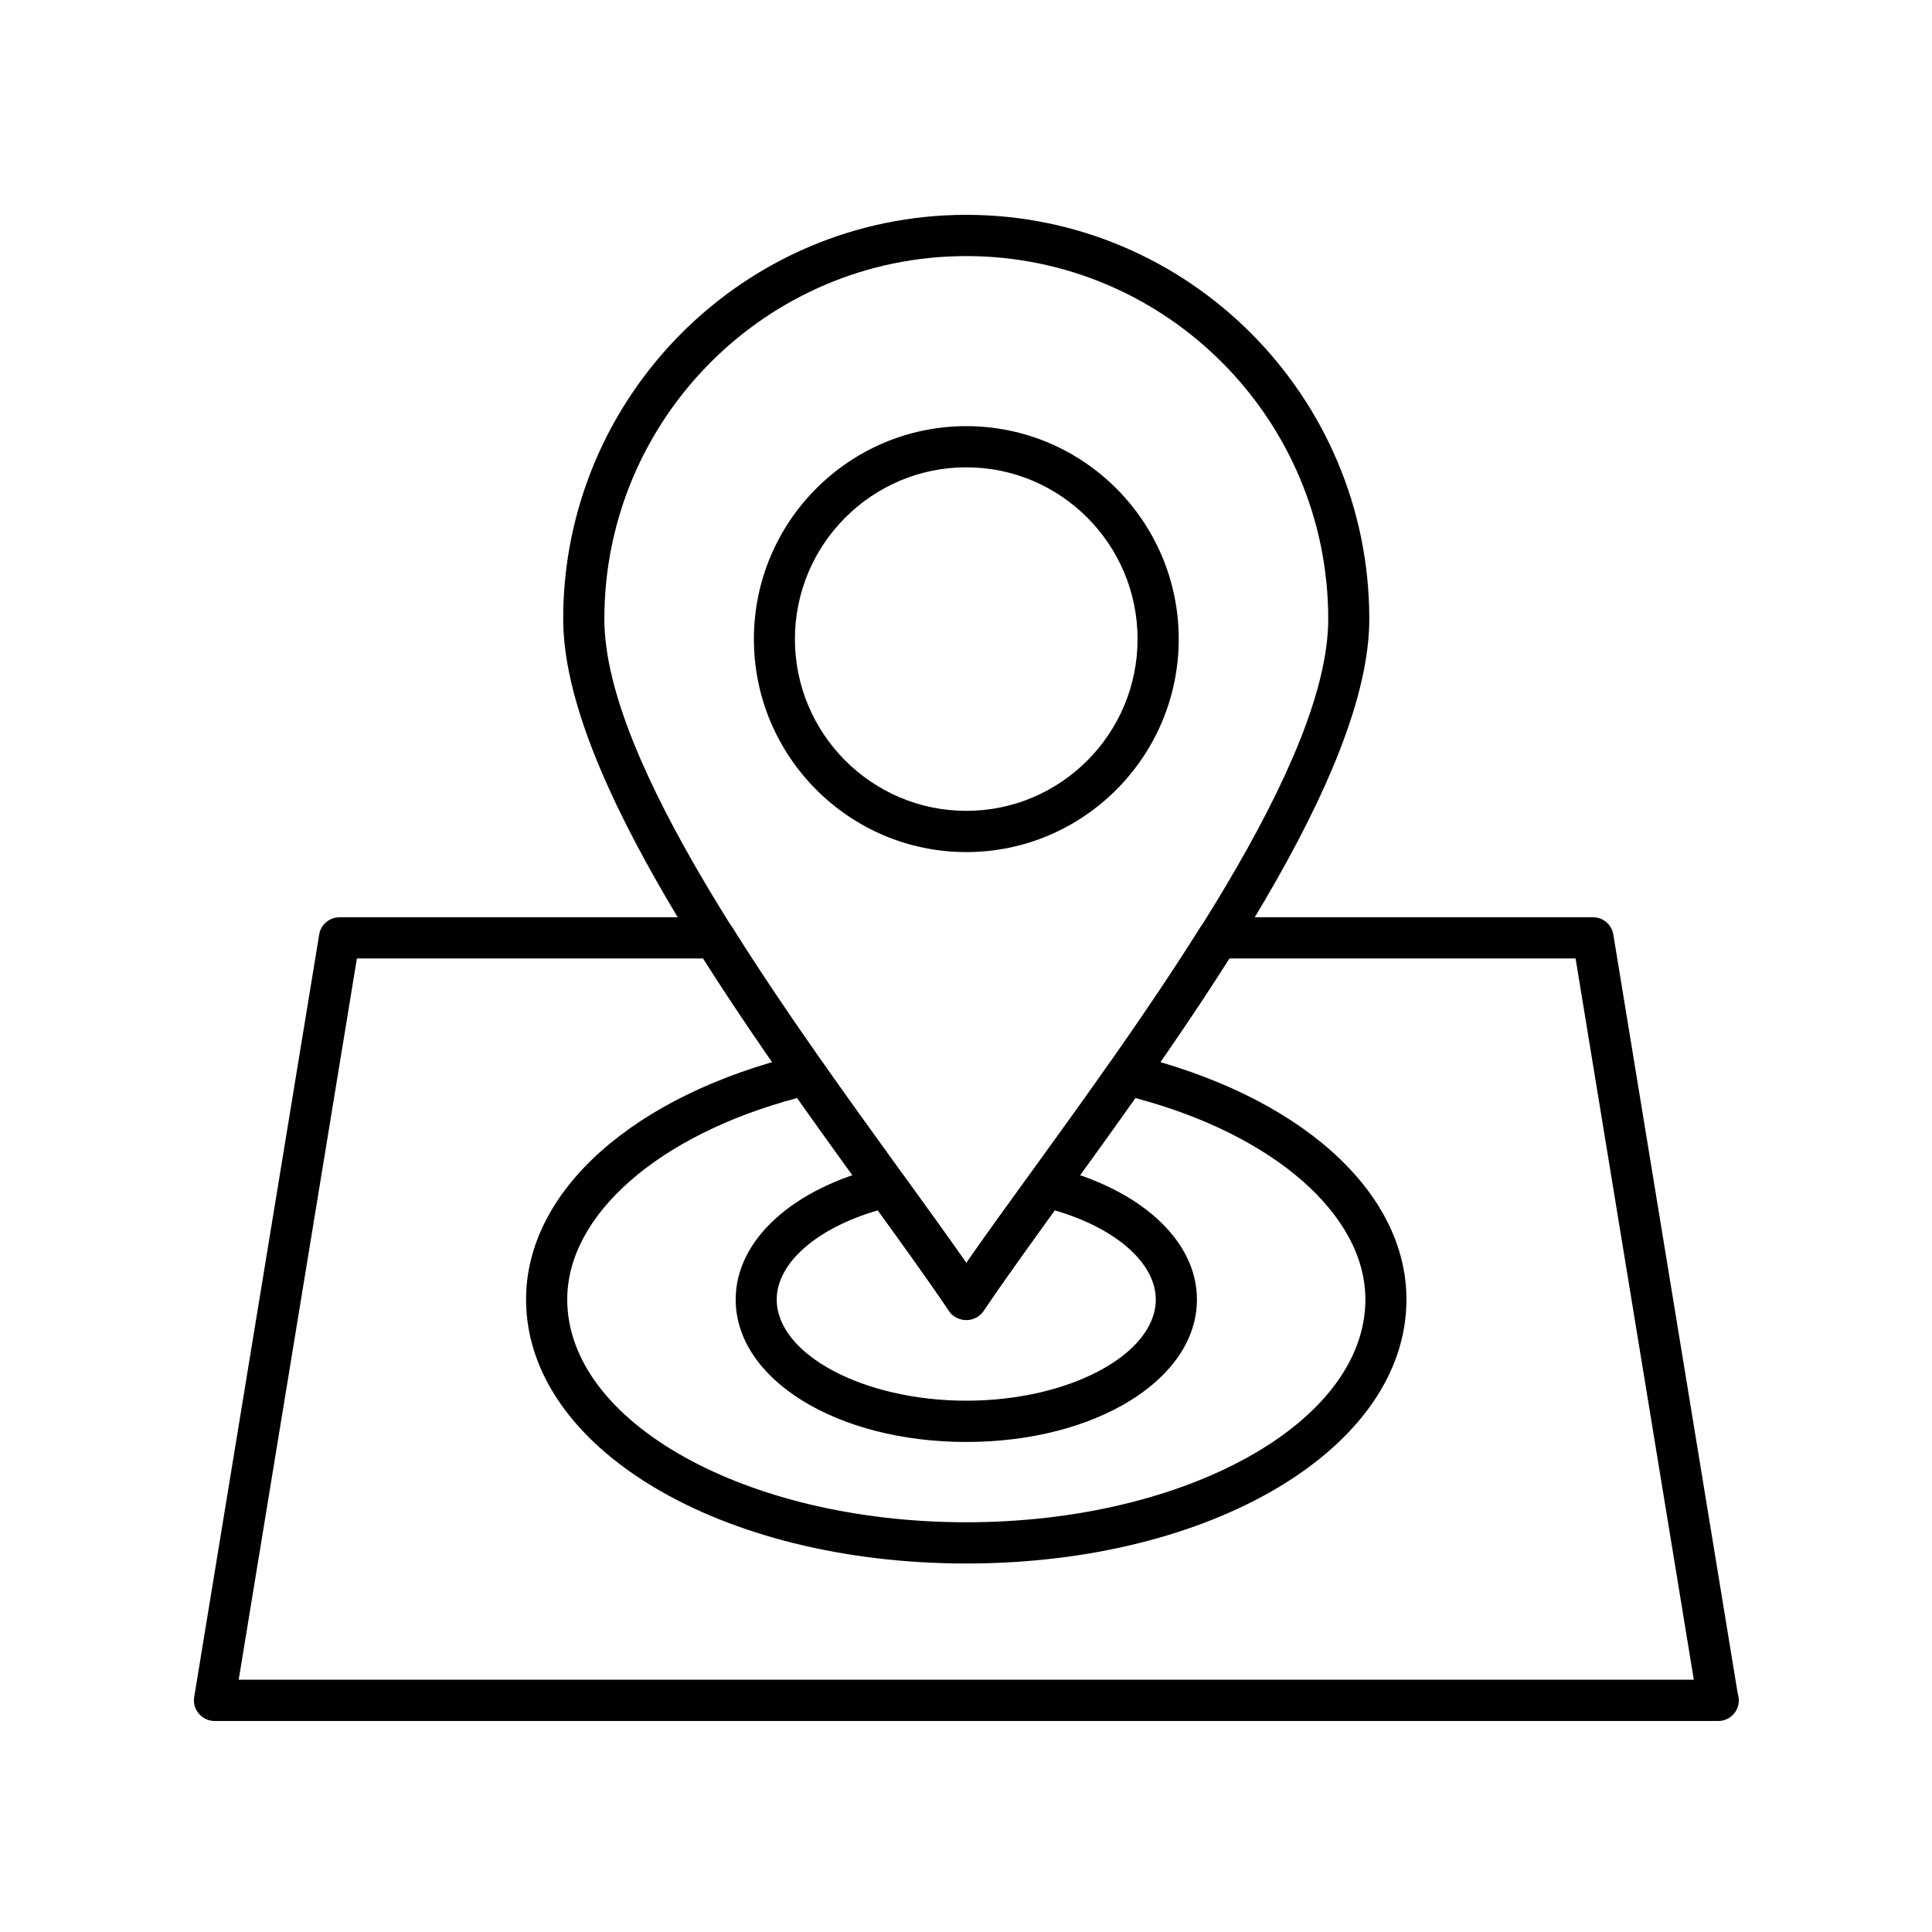 <svg xmlns="http://www.w3.org/2000/svg" xmlns:xlink="http://www.w3.org/1999/xlink" width="100" zoomAndPan="magnify" viewBox="0 0 75 75" height="100" preserveAspectRatio="xMidYMid meet" version="1.0"><defs><clipPath id="ff560379e5"><path d="M 21 8.324 L 54 8.324 L 54 52 L 21 52 Z M 21 8.324 " clip-rule="nonzero"/></clipPath><clipPath id="b3afa6f418"><path d="M 7.5 35 L 67.5 35 L 67.5 66.824 L 7.5 66.824 Z M 7.5 35 " clip-rule="nonzero"/></clipPath></defs><g clip-path="url(#ff560379e5)"><path fill="#000000" d="M 37.512 51.246 C 37.246 51.246 37 51.113 36.848 50.895 C 36.008 49.645 34.891 48.098 33.703 46.461 C 28.707 39.559 21.863 30.105 21.863 24.027 C 21.863 15.379 28.883 8.34 37.512 8.34 C 46.137 8.34 53.156 15.379 53.156 24.027 C 53.156 30.105 46.312 39.559 41.316 46.461 C 40.133 48.098 39.012 49.645 38.172 50.895 C 38.023 51.113 37.777 51.246 37.512 51.246 Z M 37.512 9.941 C 29.762 9.941 23.461 16.262 23.461 24.027 C 23.461 29.586 30.129 38.797 34.996 45.523 C 35.902 46.773 36.77 47.973 37.512 49.035 C 38.25 47.973 39.121 46.773 40.027 45.523 C 44.895 38.797 51.562 29.586 51.562 24.027 C 51.562 16.262 45.258 9.941 37.512 9.941 Z M 37.512 9.941 " fill-opacity="1" fill-rule="evenodd"/></g><path fill="#000000" d="M 37.512 33.078 C 32.965 33.078 29.266 29.367 29.266 24.809 C 29.266 20.25 32.965 16.543 37.512 16.543 C 42.059 16.543 45.758 20.25 45.758 24.809 C 45.758 29.367 42.059 33.078 37.512 33.078 Z M 37.512 18.141 C 33.844 18.141 30.859 21.133 30.859 24.809 C 30.859 28.488 33.844 31.477 37.512 31.477 C 41.18 31.477 44.16 28.488 44.16 24.809 C 44.16 21.133 41.18 18.141 37.512 18.141 Z M 37.512 18.141 " fill-opacity="1" fill-rule="evenodd"/><g clip-path="url(#b3afa6f418)"><path fill="#000000" d="M 66.703 66.809 C 66.703 66.809 66.699 66.809 66.695 66.809 L 8.328 66.809 C 8.094 66.809 7.871 66.703 7.719 66.523 C 7.566 66.348 7.5 66.109 7.539 65.879 L 12.391 36.277 C 12.453 35.891 12.789 35.609 13.18 35.609 L 27.738 35.609 C 28.012 35.609 28.266 35.75 28.414 35.98 C 30.5 39.309 32.891 42.609 34.996 45.523 C 35.902 46.773 36.77 47.973 37.512 49.035 C 38.25 47.973 39.117 46.773 40.023 45.523 C 42.133 42.609 44.52 39.309 46.609 35.98 C 46.754 35.75 47.008 35.609 47.285 35.609 L 61.844 35.609 C 62.234 35.609 62.566 35.891 62.629 36.277 L 67.461 65.758 C 67.488 65.836 67.5 65.922 67.5 66.008 C 67.504 66.449 67.145 66.809 66.703 66.809 Z M 9.266 65.207 L 65.754 65.207 L 61.164 37.207 L 47.723 37.207 C 45.668 40.453 43.359 43.637 41.316 46.461 C 40.133 48.098 39.016 49.645 38.172 50.895 C 37.875 51.336 37.145 51.336 36.848 50.895 C 36.008 49.645 34.891 48.098 33.707 46.465 C 31.66 43.641 29.355 40.453 27.297 37.207 L 13.855 37.207 Z M 9.266 65.207 " fill-opacity="1" fill-rule="evenodd"/></g><path fill="#000000" d="M 37.512 60.695 C 27.93 60.695 20.422 56.195 20.422 50.445 C 20.422 46.227 24.613 42.492 31.098 40.934 C 31.418 40.855 31.75 40.984 31.938 41.254 C 32.984 42.746 34.008 44.156 34.996 45.523 C 35.902 46.773 36.77 47.973 37.512 49.035 C 38.254 47.973 39.121 46.77 40.031 45.516 C 41.016 44.152 42.039 42.742 43.082 41.254 C 43.27 40.984 43.602 40.859 43.922 40.934 C 50.406 42.492 54.598 46.223 54.598 50.445 C 54.598 56.191 47.094 60.695 37.512 60.695 Z M 30.949 42.625 C 25.586 44.047 22.02 47.152 22.02 50.445 C 22.02 55.215 28.969 59.094 37.512 59.094 C 46.051 59.094 53.004 55.215 53.004 50.445 C 53.004 47.152 49.438 44.047 44.07 42.625 C 43.129 43.957 42.211 45.227 41.32 46.457 C 40.133 48.094 39.016 49.641 38.172 50.895 C 37.875 51.336 37.145 51.336 36.848 50.895 C 36.008 49.645 34.891 48.098 33.703 46.465 C 32.812 45.23 31.895 43.961 30.949 42.625 Z M 30.949 42.625 " fill-opacity="1" fill-rule="evenodd"/><path fill="#000000" d="M 37.512 55.977 C 32.488 55.977 28.559 53.547 28.559 50.445 C 28.559 48.137 30.781 46.113 34.223 45.293 C 34.535 45.219 34.863 45.34 35.055 45.602 C 35.898 46.77 36.766 47.965 37.512 49.035 C 38.242 47.988 39.086 46.82 39.969 45.602 C 40.156 45.34 40.484 45.219 40.797 45.293 C 44.238 46.117 46.465 48.137 46.465 50.445 C 46.465 53.547 42.531 55.977 37.512 55.977 Z M 34.082 46.984 C 31.711 47.672 30.152 49.027 30.152 50.445 C 30.152 52.578 33.523 54.375 37.512 54.375 C 41.5 54.375 44.867 52.578 44.867 50.445 C 44.867 49.027 43.309 47.672 40.938 46.984 C 39.902 48.418 38.934 49.762 38.172 50.895 C 37.875 51.336 37.145 51.336 36.848 50.895 C 36.086 49.758 35.082 48.367 34.082 46.984 Z M 34.082 46.984 " fill-opacity="1" fill-rule="evenodd"/></svg>